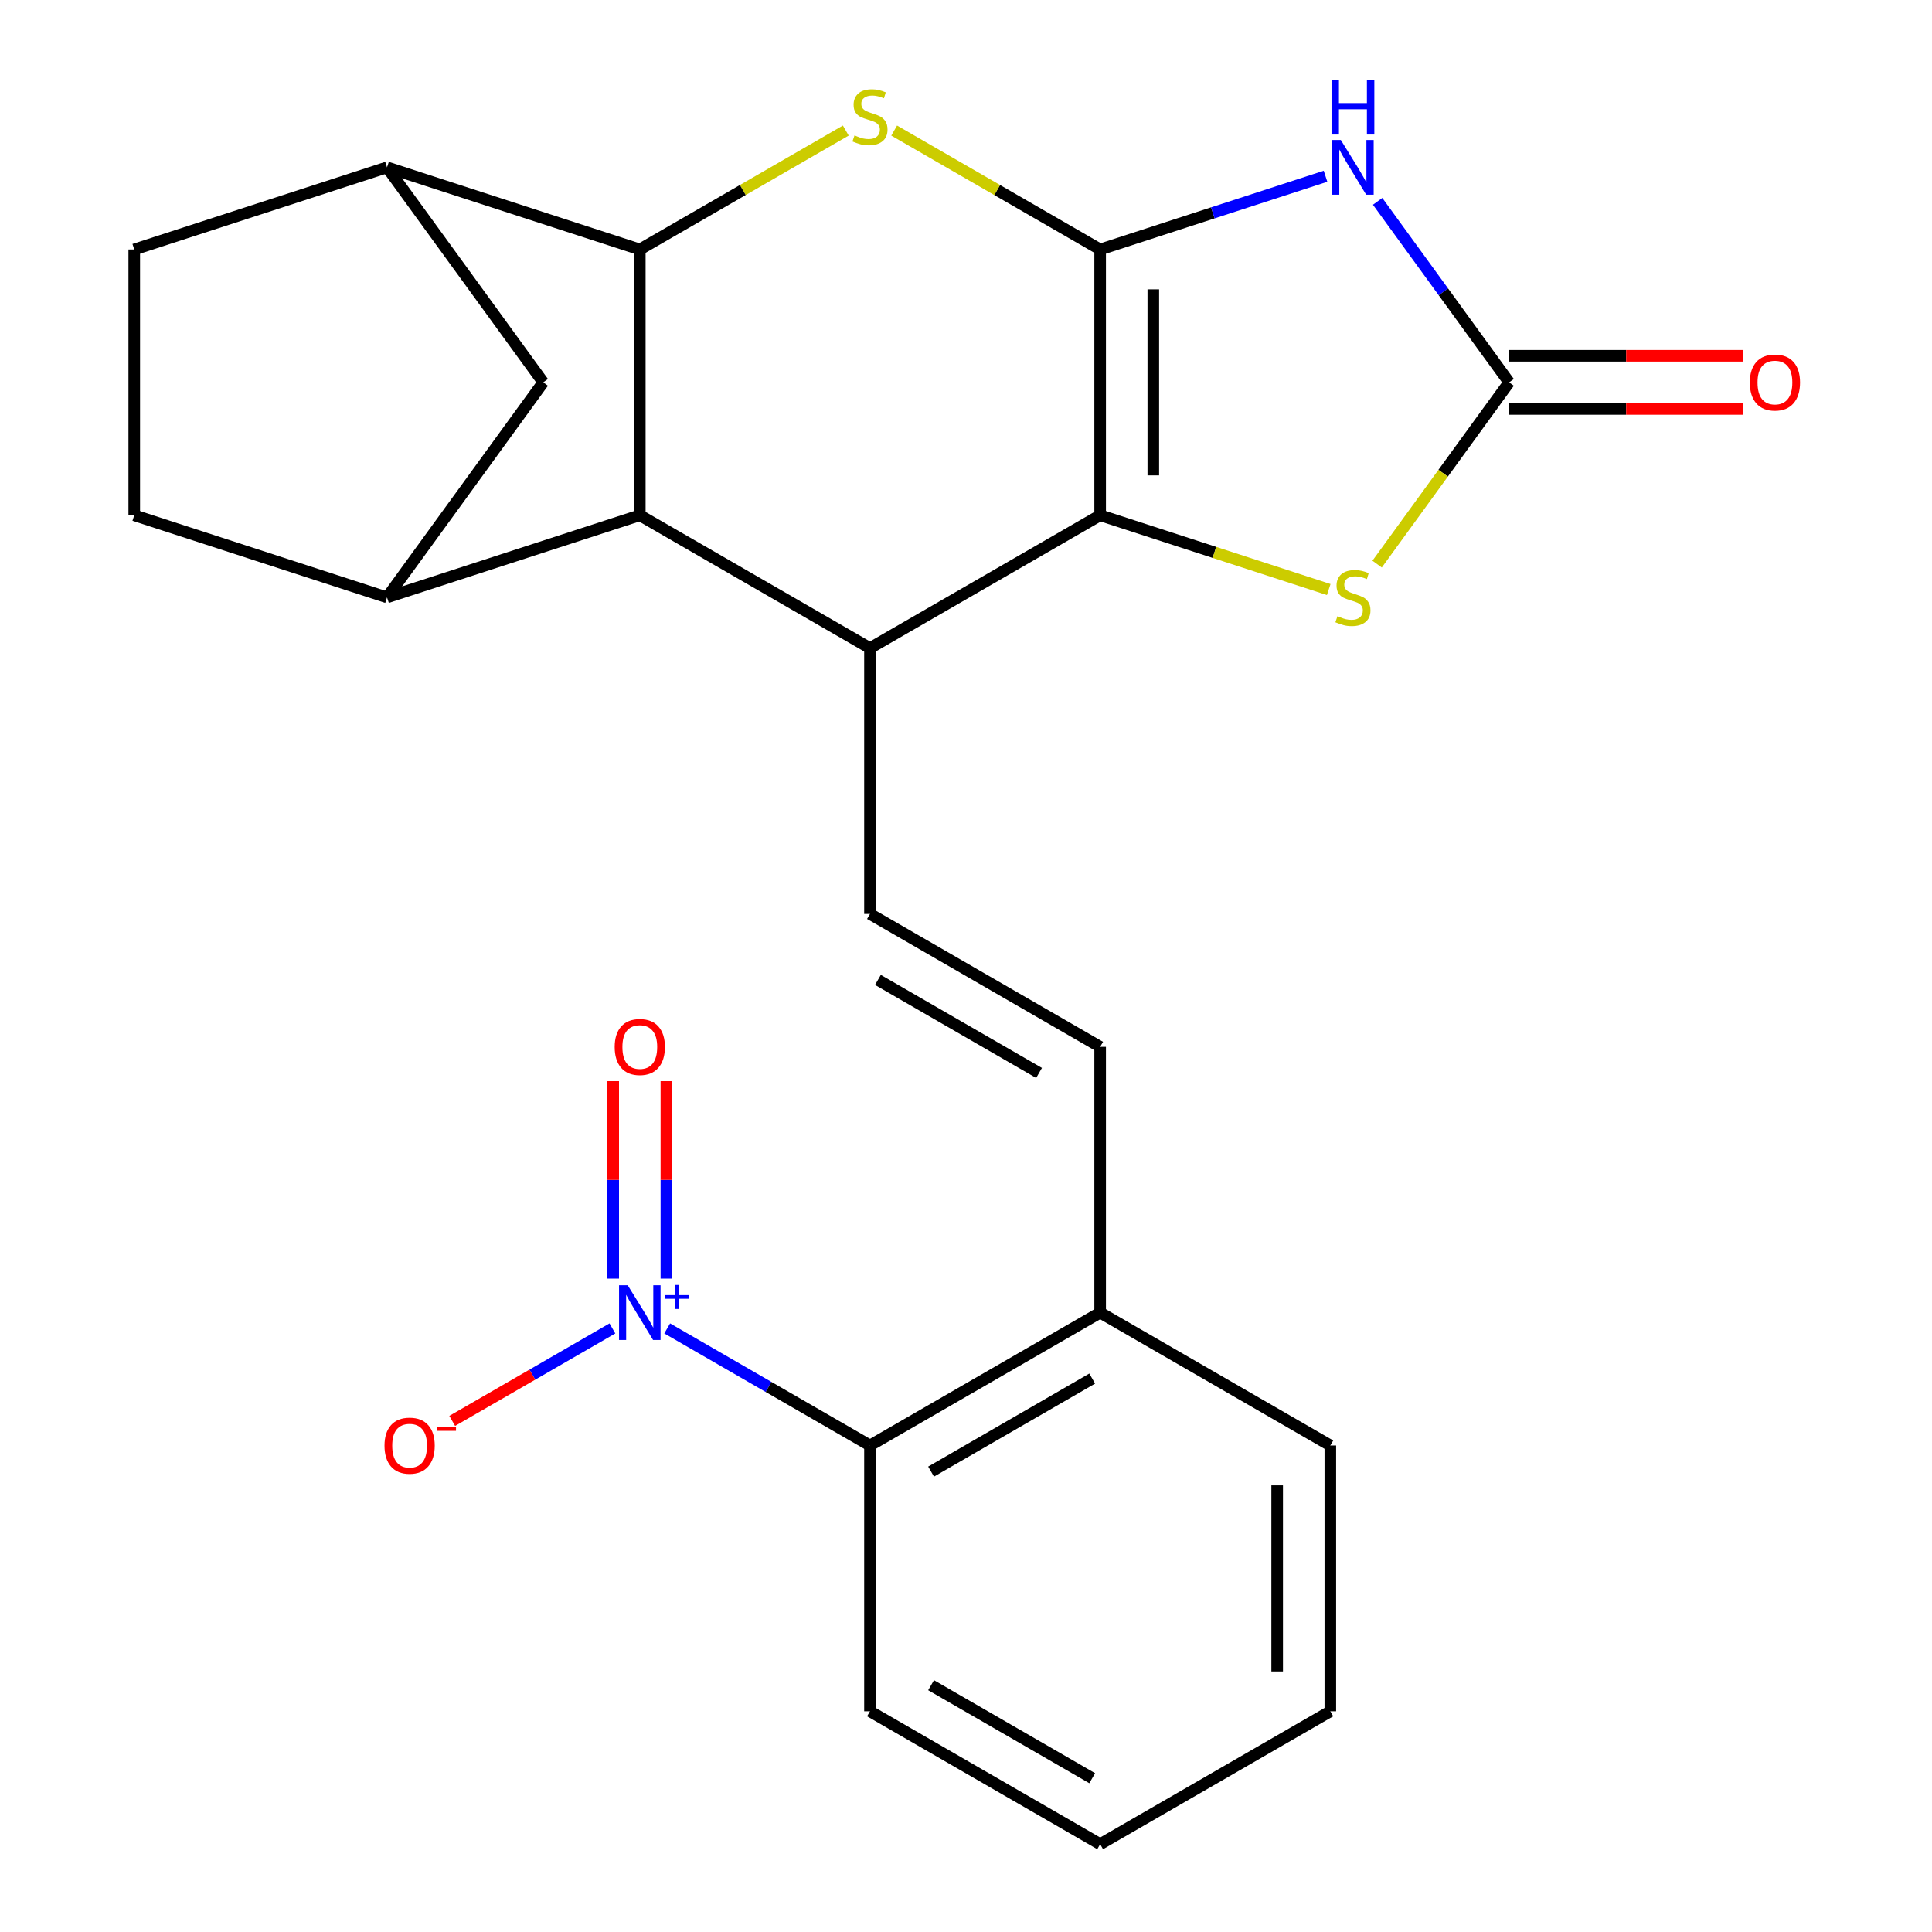 <?xml version='1.0' encoding='iso-8859-1'?>
<svg version='1.1' baseProfile='full'
              xmlns='http://www.w3.org/2000/svg'
                      xmlns:rdkit='http://www.rdkit.org/xml'
                      xmlns:xlink='http://www.w3.org/1999/xlink'
                  xml:space='preserve'
width='1000px' height='1000px' viewBox='0 0 1000 1000'>
<!-- END OF HEADER -->
<rect style='opacity:1.0;fill:#FFFFFF;stroke:none' width='1000' height='1000' x='0' y='0'> </rect>
<path class='bond-0' d='M 569.436,129.129 L 569.436,266.699' style='fill:none;fill-rule:evenodd;stroke:#000000;stroke-width:6px;stroke-linecap:butt;stroke-linejoin:miter;stroke-opacity:1' />
<path class='bond-0' d='M 596.95,149.765 L 596.95,246.063' style='fill:none;fill-rule:evenodd;stroke:#000000;stroke-width:6px;stroke-linecap:butt;stroke-linejoin:miter;stroke-opacity:1' />
<path class='bond-1' d='M 569.436,129.129 L 627.765,110.177' style='fill:none;fill-rule:evenodd;stroke:#000000;stroke-width:6px;stroke-linecap:butt;stroke-linejoin:miter;stroke-opacity:1' />
<path class='bond-1' d='M 627.765,110.177 L 686.093,91.225' style='fill:none;fill-rule:evenodd;stroke:#0000FF;stroke-width:6px;stroke-linecap:butt;stroke-linejoin:miter;stroke-opacity:1' />
<path class='bond-2' d='M 569.436,129.129 L 516.127,98.351' style='fill:none;fill-rule:evenodd;stroke:#000000;stroke-width:6px;stroke-linecap:butt;stroke-linejoin:miter;stroke-opacity:1' />
<path class='bond-2' d='M 516.127,98.351 L 462.817,67.573' style='fill:none;fill-rule:evenodd;stroke:#CCCC00;stroke-width:6px;stroke-linecap:butt;stroke-linejoin:miter;stroke-opacity:1' />
<path class='bond-3' d='M 569.436,266.699 L 450.298,335.483' style='fill:none;fill-rule:evenodd;stroke:#000000;stroke-width:6px;stroke-linecap:butt;stroke-linejoin:miter;stroke-opacity:1' />
<path class='bond-8' d='M 569.436,266.699 L 628.595,285.92' style='fill:none;fill-rule:evenodd;stroke:#000000;stroke-width:6px;stroke-linecap:butt;stroke-linejoin:miter;stroke-opacity:1' />
<path class='bond-8' d='M 628.595,285.92 L 687.753,305.142' style='fill:none;fill-rule:evenodd;stroke:#CCCC00;stroke-width:6px;stroke-linecap:butt;stroke-linejoin:miter;stroke-opacity:1' />
<path class='bond-5' d='M 713.059,104.217 L 747.097,151.066' style='fill:none;fill-rule:evenodd;stroke:#0000FF;stroke-width:6px;stroke-linecap:butt;stroke-linejoin:miter;stroke-opacity:1' />
<path class='bond-5' d='M 747.097,151.066 L 781.134,197.914' style='fill:none;fill-rule:evenodd;stroke:#000000;stroke-width:6px;stroke-linecap:butt;stroke-linejoin:miter;stroke-opacity:1' />
<path class='bond-4' d='M 437.779,67.573 L 384.469,98.351' style='fill:none;fill-rule:evenodd;stroke:#CCCC00;stroke-width:6px;stroke-linecap:butt;stroke-linejoin:miter;stroke-opacity:1' />
<path class='bond-4' d='M 384.469,98.351 L 331.159,129.129' style='fill:none;fill-rule:evenodd;stroke:#000000;stroke-width:6px;stroke-linecap:butt;stroke-linejoin:miter;stroke-opacity:1' />
<path class='bond-9' d='M 450.298,335.483 L 450.298,473.053' style='fill:none;fill-rule:evenodd;stroke:#000000;stroke-width:6px;stroke-linecap:butt;stroke-linejoin:miter;stroke-opacity:1' />
<path class='bond-26' d='M 450.298,335.483 L 331.159,266.699' style='fill:none;fill-rule:evenodd;stroke:#000000;stroke-width:6px;stroke-linecap:butt;stroke-linejoin:miter;stroke-opacity:1' />
<path class='bond-6' d='M 331.159,129.129 L 331.159,266.699' style='fill:none;fill-rule:evenodd;stroke:#000000;stroke-width:6px;stroke-linecap:butt;stroke-linejoin:miter;stroke-opacity:1' />
<path class='bond-11' d='M 331.159,129.129 L 200.323,86.618' style='fill:none;fill-rule:evenodd;stroke:#000000;stroke-width:6px;stroke-linecap:butt;stroke-linejoin:miter;stroke-opacity:1' />
<path class='bond-18' d='M 781.134,211.671 L 841.699,211.671' style='fill:none;fill-rule:evenodd;stroke:#000000;stroke-width:6px;stroke-linecap:butt;stroke-linejoin:miter;stroke-opacity:1' />
<path class='bond-18' d='M 841.699,211.671 L 902.264,211.671' style='fill:none;fill-rule:evenodd;stroke:#FF0000;stroke-width:6px;stroke-linecap:butt;stroke-linejoin:miter;stroke-opacity:1' />
<path class='bond-18' d='M 781.134,184.157 L 841.699,184.157' style='fill:none;fill-rule:evenodd;stroke:#000000;stroke-width:6px;stroke-linecap:butt;stroke-linejoin:miter;stroke-opacity:1' />
<path class='bond-18' d='M 841.699,184.157 L 902.264,184.157' style='fill:none;fill-rule:evenodd;stroke:#FF0000;stroke-width:6px;stroke-linecap:butt;stroke-linejoin:miter;stroke-opacity:1' />
<path class='bond-25' d='M 781.134,197.914 L 746.963,244.946' style='fill:none;fill-rule:evenodd;stroke:#000000;stroke-width:6px;stroke-linecap:butt;stroke-linejoin:miter;stroke-opacity:1' />
<path class='bond-25' d='M 746.963,244.946 L 712.792,291.979' style='fill:none;fill-rule:evenodd;stroke:#CCCC00;stroke-width:6px;stroke-linecap:butt;stroke-linejoin:miter;stroke-opacity:1' />
<path class='bond-10' d='M 331.159,266.699 L 200.323,309.21' style='fill:none;fill-rule:evenodd;stroke:#000000;stroke-width:6px;stroke-linecap:butt;stroke-linejoin:miter;stroke-opacity:1' />
<path class='bond-7' d='M 345.339,687.593 L 397.818,717.892' style='fill:none;fill-rule:evenodd;stroke:#0000FF;stroke-width:6px;stroke-linecap:butt;stroke-linejoin:miter;stroke-opacity:1' />
<path class='bond-7' d='M 397.818,717.892 L 450.298,748.191' style='fill:none;fill-rule:evenodd;stroke:#000000;stroke-width:6px;stroke-linecap:butt;stroke-linejoin:miter;stroke-opacity:1' />
<path class='bond-15' d='M 316.98,687.593 L 275.523,711.529' style='fill:none;fill-rule:evenodd;stroke:#0000FF;stroke-width:6px;stroke-linecap:butt;stroke-linejoin:miter;stroke-opacity:1' />
<path class='bond-15' d='M 275.523,711.529 L 234.066,735.464' style='fill:none;fill-rule:evenodd;stroke:#FF0000;stroke-width:6px;stroke-linecap:butt;stroke-linejoin:miter;stroke-opacity:1' />
<path class='bond-16' d='M 344.916,661.808 L 344.916,610.702' style='fill:none;fill-rule:evenodd;stroke:#0000FF;stroke-width:6px;stroke-linecap:butt;stroke-linejoin:miter;stroke-opacity:1' />
<path class='bond-16' d='M 344.916,610.702 L 344.916,559.597' style='fill:none;fill-rule:evenodd;stroke:#FF0000;stroke-width:6px;stroke-linecap:butt;stroke-linejoin:miter;stroke-opacity:1' />
<path class='bond-16' d='M 317.402,661.808 L 317.402,610.702' style='fill:none;fill-rule:evenodd;stroke:#0000FF;stroke-width:6px;stroke-linecap:butt;stroke-linejoin:miter;stroke-opacity:1' />
<path class='bond-16' d='M 317.402,610.702 L 317.402,559.597' style='fill:none;fill-rule:evenodd;stroke:#FF0000;stroke-width:6px;stroke-linecap:butt;stroke-linejoin:miter;stroke-opacity:1' />
<path class='bond-13' d='M 450.298,473.053 L 569.436,541.837' style='fill:none;fill-rule:evenodd;stroke:#000000;stroke-width:6px;stroke-linecap:butt;stroke-linejoin:miter;stroke-opacity:1' />
<path class='bond-13' d='M 454.412,507.198 L 537.809,555.347' style='fill:none;fill-rule:evenodd;stroke:#000000;stroke-width:6px;stroke-linecap:butt;stroke-linejoin:miter;stroke-opacity:1' />
<path class='bond-27' d='M 200.323,309.21 L 281.184,197.914' style='fill:none;fill-rule:evenodd;stroke:#000000;stroke-width:6px;stroke-linecap:butt;stroke-linejoin:miter;stroke-opacity:1' />
<path class='bond-28' d='M 200.323,309.21 L 69.487,266.699' style='fill:none;fill-rule:evenodd;stroke:#000000;stroke-width:6px;stroke-linecap:butt;stroke-linejoin:miter;stroke-opacity:1' />
<path class='bond-14' d='M 200.323,86.618 L 281.184,197.914' style='fill:none;fill-rule:evenodd;stroke:#000000;stroke-width:6px;stroke-linecap:butt;stroke-linejoin:miter;stroke-opacity:1' />
<path class='bond-20' d='M 200.323,86.618 L 69.487,129.129' style='fill:none;fill-rule:evenodd;stroke:#000000;stroke-width:6px;stroke-linecap:butt;stroke-linejoin:miter;stroke-opacity:1' />
<path class='bond-12' d='M 450.298,748.191 L 569.436,679.407' style='fill:none;fill-rule:evenodd;stroke:#000000;stroke-width:6px;stroke-linecap:butt;stroke-linejoin:miter;stroke-opacity:1' />
<path class='bond-12' d='M 481.926,761.701 L 565.323,713.552' style='fill:none;fill-rule:evenodd;stroke:#000000;stroke-width:6px;stroke-linecap:butt;stroke-linejoin:miter;stroke-opacity:1' />
<path class='bond-21' d='M 450.298,748.191 L 450.298,885.761' style='fill:none;fill-rule:evenodd;stroke:#000000;stroke-width:6px;stroke-linecap:butt;stroke-linejoin:miter;stroke-opacity:1' />
<path class='bond-17' d='M 569.436,541.837 L 569.436,679.407' style='fill:none;fill-rule:evenodd;stroke:#000000;stroke-width:6px;stroke-linecap:butt;stroke-linejoin:miter;stroke-opacity:1' />
<path class='bond-22' d='M 569.436,679.407 L 688.575,748.191' style='fill:none;fill-rule:evenodd;stroke:#000000;stroke-width:6px;stroke-linecap:butt;stroke-linejoin:miter;stroke-opacity:1' />
<path class='bond-19' d='M 69.487,266.699 L 69.487,129.129' style='fill:none;fill-rule:evenodd;stroke:#000000;stroke-width:6px;stroke-linecap:butt;stroke-linejoin:miter;stroke-opacity:1' />
<path class='bond-29' d='M 450.298,885.761 L 569.436,954.545' style='fill:none;fill-rule:evenodd;stroke:#000000;stroke-width:6px;stroke-linecap:butt;stroke-linejoin:miter;stroke-opacity:1' />
<path class='bond-29' d='M 481.926,872.251 L 565.323,920.4' style='fill:none;fill-rule:evenodd;stroke:#000000;stroke-width:6px;stroke-linecap:butt;stroke-linejoin:miter;stroke-opacity:1' />
<path class='bond-24' d='M 688.575,748.191 L 688.575,885.761' style='fill:none;fill-rule:evenodd;stroke:#000000;stroke-width:6px;stroke-linecap:butt;stroke-linejoin:miter;stroke-opacity:1' />
<path class='bond-24' d='M 661.061,768.827 L 661.061,865.125' style='fill:none;fill-rule:evenodd;stroke:#000000;stroke-width:6px;stroke-linecap:butt;stroke-linejoin:miter;stroke-opacity:1' />
<path class='bond-23' d='M 569.436,954.545 L 688.575,885.761' style='fill:none;fill-rule:evenodd;stroke:#000000;stroke-width:6px;stroke-linecap:butt;stroke-linejoin:miter;stroke-opacity:1' />
<path  class='atom-2' d='M 694.013 72.458
L 703.293 87.458
Q 704.213 88.938, 705.693 91.618
Q 707.173 94.298, 707.253 94.458
L 707.253 72.458
L 711.013 72.458
L 711.013 100.778
L 707.133 100.778
L 697.173 84.378
Q 696.013 82.458, 694.773 80.258
Q 693.573 78.058, 693.213 77.378
L 693.213 100.778
L 689.533 100.778
L 689.533 72.458
L 694.013 72.458
' fill='#0000FF'/>
<path  class='atom-2' d='M 689.193 41.306
L 693.033 41.306
L 693.033 53.346
L 707.513 53.346
L 707.513 41.306
L 711.353 41.306
L 711.353 69.626
L 707.513 69.626
L 707.513 56.546
L 693.033 56.546
L 693.033 69.626
L 689.193 69.626
L 689.193 41.306
' fill='#0000FF'/>
<path  class='atom-3' d='M 442.298 70.065
Q 442.618 70.185, 443.938 70.745
Q 445.258 71.305, 446.698 71.665
Q 448.178 71.985, 449.618 71.985
Q 452.298 71.985, 453.858 70.705
Q 455.418 69.385, 455.418 67.105
Q 455.418 65.545, 454.618 64.585
Q 453.858 63.625, 452.658 63.105
Q 451.458 62.585, 449.458 61.985
Q 446.938 61.225, 445.418 60.505
Q 443.938 59.785, 442.858 58.265
Q 441.818 56.745, 441.818 54.185
Q 441.818 50.625, 444.218 48.425
Q 446.658 46.225, 451.458 46.225
Q 454.738 46.225, 458.458 47.785
L 457.538 50.865
Q 454.138 49.465, 451.578 49.465
Q 448.818 49.465, 447.298 50.625
Q 445.778 51.745, 445.818 53.705
Q 445.818 55.225, 446.578 56.145
Q 447.378 57.065, 448.498 57.585
Q 449.658 58.105, 451.578 58.705
Q 454.138 59.505, 455.658 60.305
Q 457.178 61.105, 458.258 62.745
Q 459.378 64.345, 459.378 67.105
Q 459.378 71.025, 456.738 73.145
Q 454.138 75.225, 449.778 75.225
Q 447.258 75.225, 445.338 74.665
Q 443.458 74.145, 441.218 73.225
L 442.298 70.065
' fill='#CCCC00'/>
<path  class='atom-8' d='M 324.899 665.247
L 334.179 680.247
Q 335.099 681.727, 336.579 684.407
Q 338.059 687.087, 338.139 687.247
L 338.139 665.247
L 341.899 665.247
L 341.899 693.567
L 338.019 693.567
L 328.059 677.167
Q 326.899 675.247, 325.659 673.047
Q 324.459 670.847, 324.099 670.167
L 324.099 693.567
L 320.419 693.567
L 320.419 665.247
L 324.899 665.247
' fill='#0000FF'/>
<path  class='atom-8' d='M 344.275 670.352
L 349.265 670.352
L 349.265 665.098
L 351.483 665.098
L 351.483 670.352
L 356.604 670.352
L 356.604 672.252
L 351.483 672.252
L 351.483 677.532
L 349.265 677.532
L 349.265 672.252
L 344.275 672.252
L 344.275 670.352
' fill='#0000FF'/>
<path  class='atom-9' d='M 692.273 318.93
Q 692.593 319.05, 693.913 319.61
Q 695.233 320.17, 696.673 320.53
Q 698.153 320.85, 699.593 320.85
Q 702.273 320.85, 703.833 319.57
Q 705.393 318.25, 705.393 315.97
Q 705.393 314.41, 704.593 313.45
Q 703.833 312.49, 702.633 311.97
Q 701.433 311.45, 699.433 310.85
Q 696.913 310.09, 695.393 309.37
Q 693.913 308.65, 692.833 307.13
Q 691.793 305.61, 691.793 303.05
Q 691.793 299.49, 694.193 297.29
Q 696.633 295.09, 701.433 295.09
Q 704.713 295.09, 708.433 296.65
L 707.513 299.73
Q 704.113 298.33, 701.553 298.33
Q 698.793 298.33, 697.273 299.49
Q 695.753 300.61, 695.793 302.57
Q 695.793 304.09, 696.553 305.01
Q 697.353 305.93, 698.473 306.45
Q 699.633 306.97, 701.553 307.57
Q 704.113 308.37, 705.633 309.17
Q 707.153 309.97, 708.233 311.61
Q 709.353 313.21, 709.353 315.97
Q 709.353 319.89, 706.713 322.01
Q 704.113 324.09, 699.753 324.09
Q 697.233 324.09, 695.313 323.53
Q 693.433 323.01, 691.193 322.09
L 692.273 318.93
' fill='#CCCC00'/>
<path  class='atom-16' d='M 199.021 748.271
Q 199.021 741.471, 202.381 737.671
Q 205.741 733.871, 212.021 733.871
Q 218.301 733.871, 221.661 737.671
Q 225.021 741.471, 225.021 748.271
Q 225.021 755.151, 221.621 759.071
Q 218.221 762.951, 212.021 762.951
Q 205.781 762.951, 202.381 759.071
Q 199.021 755.191, 199.021 748.271
M 212.021 759.751
Q 216.341 759.751, 218.661 756.871
Q 221.021 753.951, 221.021 748.271
Q 221.021 742.711, 218.661 739.911
Q 216.341 737.071, 212.021 737.071
Q 207.701 737.071, 205.341 739.871
Q 203.021 742.671, 203.021 748.271
Q 203.021 753.991, 205.341 756.871
Q 207.701 759.751, 212.021 759.751
' fill='#FF0000'/>
<path  class='atom-16' d='M 226.341 738.494
L 236.03 738.494
L 236.03 740.606
L 226.341 740.606
L 226.341 738.494
' fill='#FF0000'/>
<path  class='atom-17' d='M 318.159 541.917
Q 318.159 535.117, 321.519 531.317
Q 324.879 527.517, 331.159 527.517
Q 337.439 527.517, 340.799 531.317
Q 344.159 535.117, 344.159 541.917
Q 344.159 548.797, 340.759 552.717
Q 337.359 556.597, 331.159 556.597
Q 324.919 556.597, 321.519 552.717
Q 318.159 548.837, 318.159 541.917
M 331.159 553.397
Q 335.479 553.397, 337.799 550.517
Q 340.159 547.597, 340.159 541.917
Q 340.159 536.357, 337.799 533.557
Q 335.479 530.717, 331.159 530.717
Q 326.839 530.717, 324.479 533.517
Q 322.159 536.317, 322.159 541.917
Q 322.159 547.637, 324.479 550.517
Q 326.839 553.397, 331.159 553.397
' fill='#FF0000'/>
<path  class='atom-19' d='M 905.703 197.994
Q 905.703 191.194, 909.063 187.394
Q 912.423 183.594, 918.703 183.594
Q 924.983 183.594, 928.343 187.394
Q 931.703 191.194, 931.703 197.994
Q 931.703 204.874, 928.303 208.794
Q 924.903 212.674, 918.703 212.674
Q 912.463 212.674, 909.063 208.794
Q 905.703 204.914, 905.703 197.994
M 918.703 209.474
Q 923.023 209.474, 925.343 206.594
Q 927.703 203.674, 927.703 197.994
Q 927.703 192.434, 925.343 189.634
Q 923.023 186.794, 918.703 186.794
Q 914.383 186.794, 912.023 189.594
Q 909.703 192.394, 909.703 197.994
Q 909.703 203.714, 912.023 206.594
Q 914.383 209.474, 918.703 209.474
' fill='#FF0000'/>
</svg>
